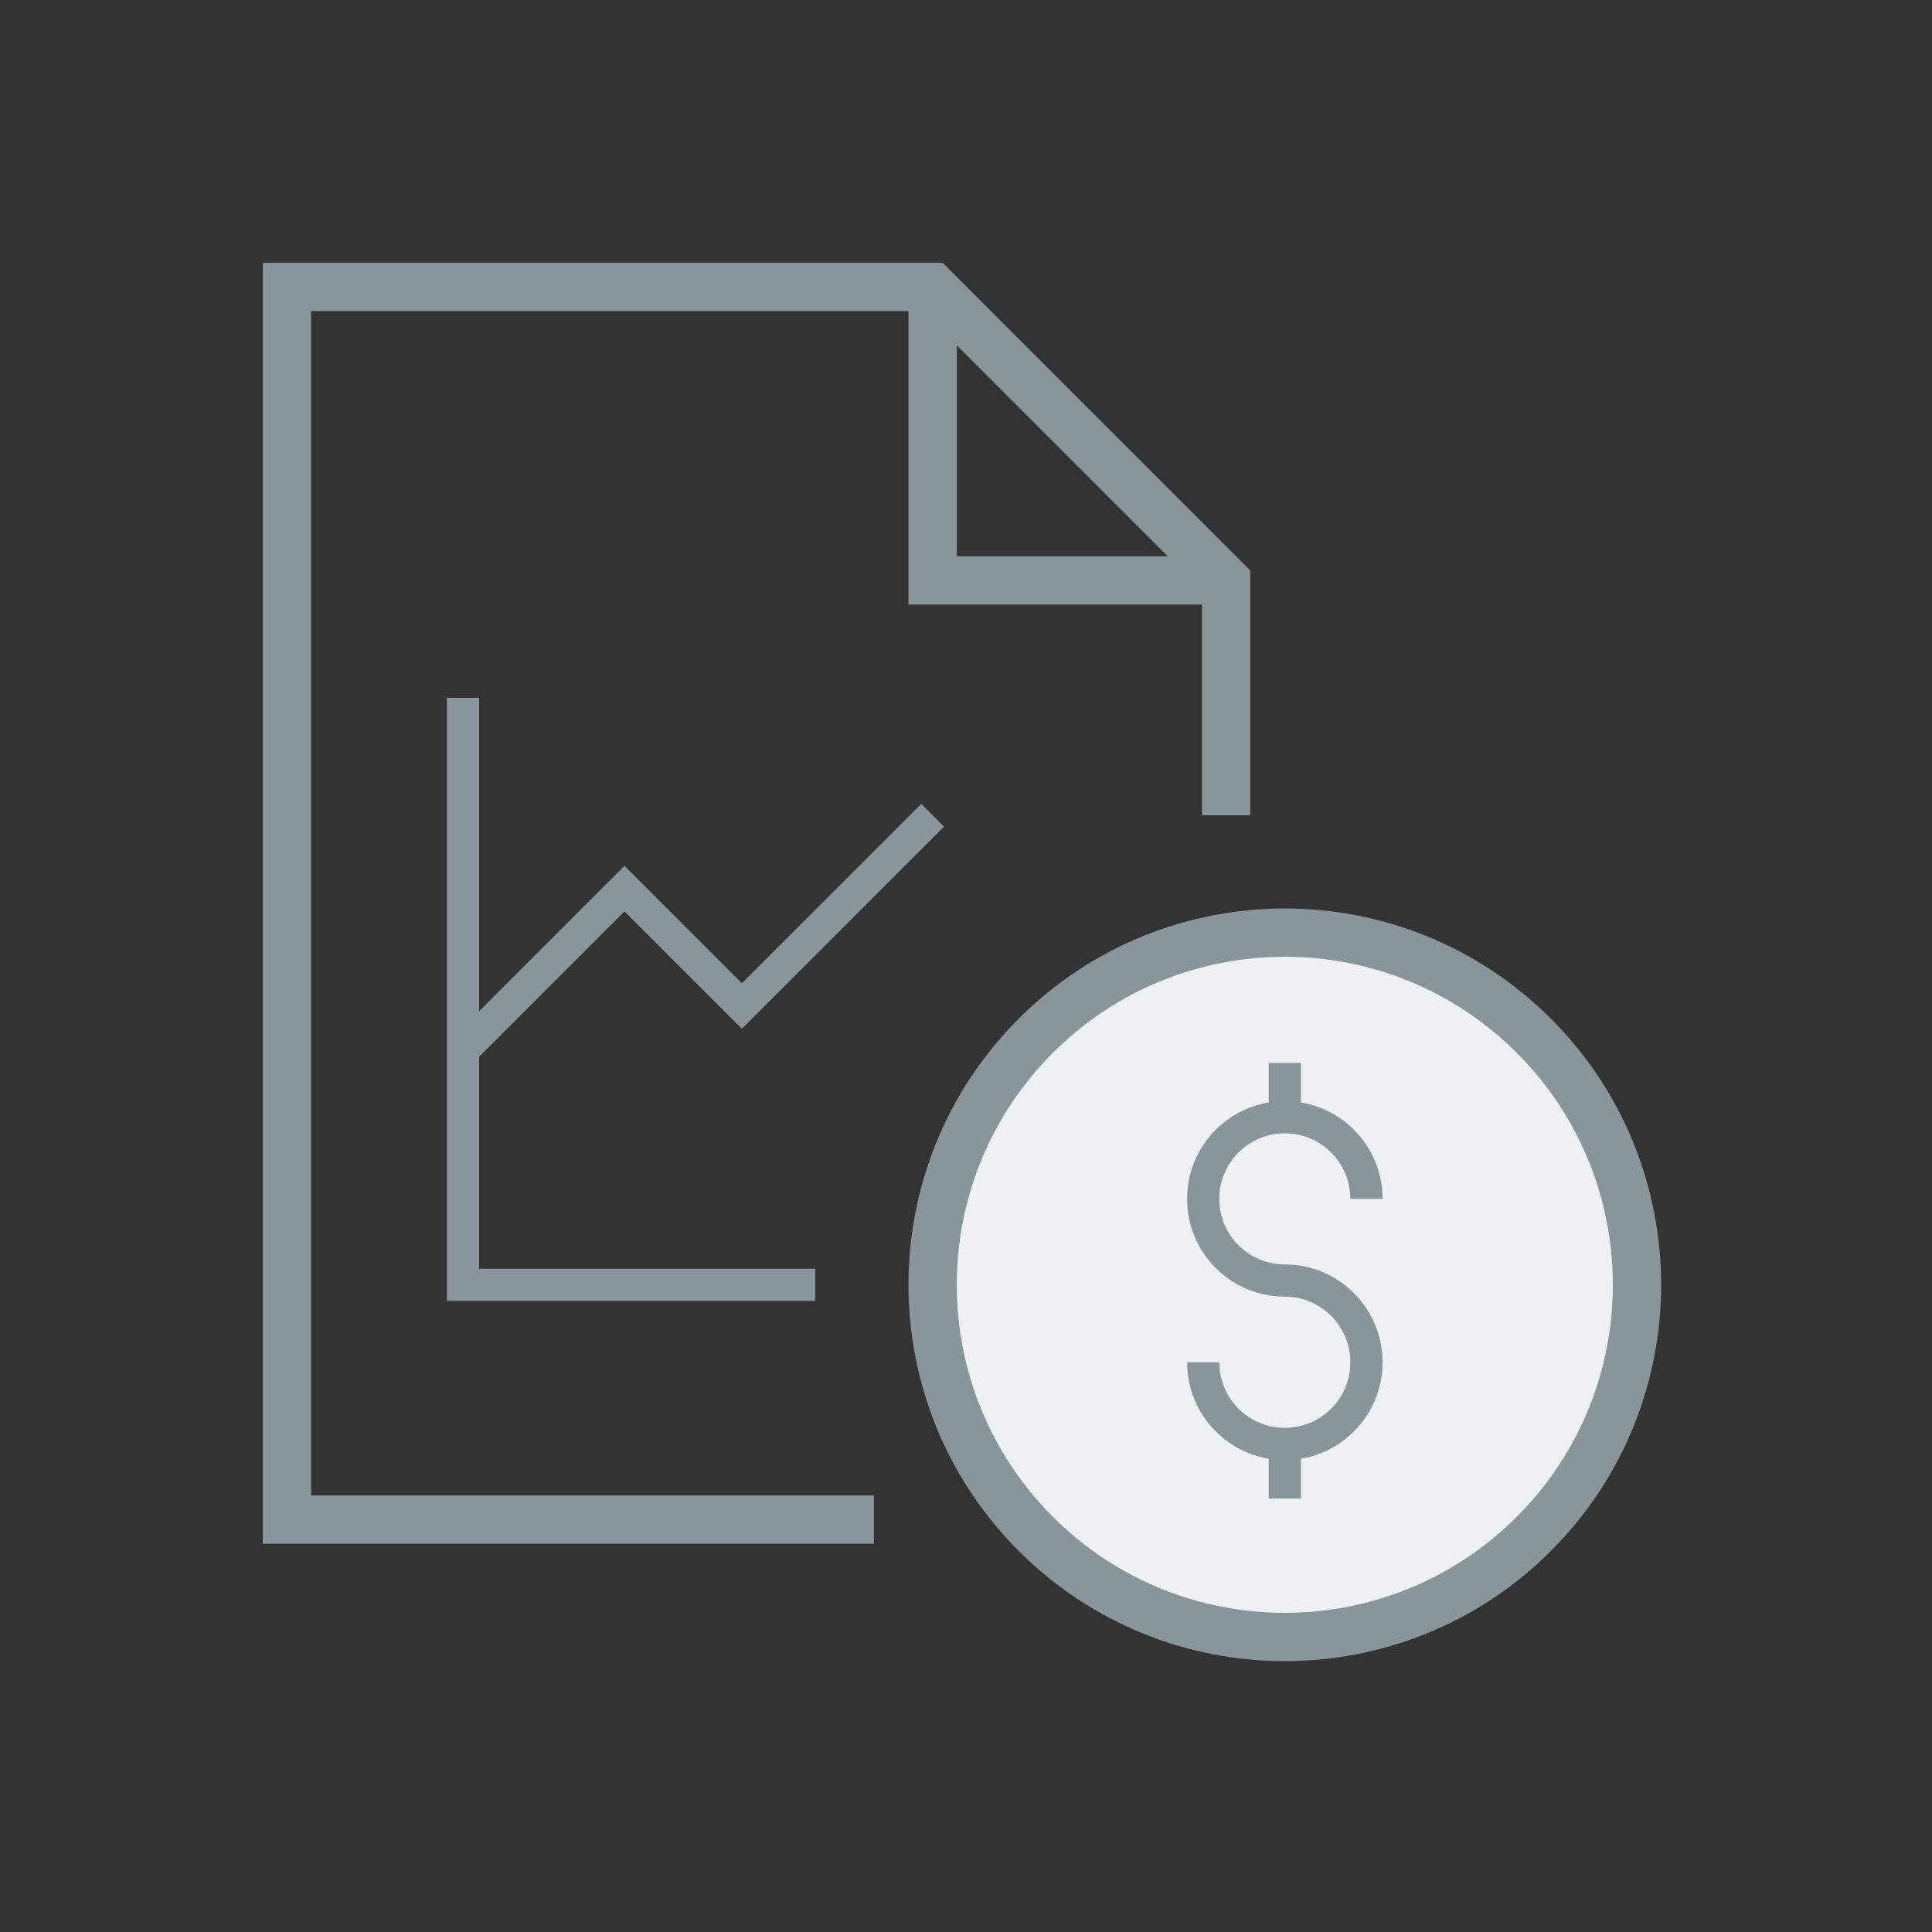 <svg xmlns="http://www.w3.org/2000/svg" xmlns:xlink="http://www.w3.org/1999/xlink" width="60" height="60" version="1.1" viewBox="0 0 60 60"><rect x="0" y="0" width="60" height="60" fill="#333333" stroke="none"/><title>fuel-cost-reporting</title><desc>Created with Sketch.</desc><g id="Why-Choose-Fleetio" fill="none" fill-rule="evenodd" stroke="none" stroke-width="1"><g id="fuel-cost-reporting"><g id="file-line-graph-cash-3-3-1" transform="translate(8, 8)"><g id="Group"><g stroke="#88969B" transform="translate(20.052, 20.052)"><path id="Shape" fill="#EDF1F2" stroke-width="1.5" d="M19.583,4.115 C23.854,8.386 23.854,15.312 19.583,19.583 C15.311,23.854 8.386,23.854 4.115,19.583 C-0.156,15.312 -0.156,8.386 4.115,4.115 C8.386,-0.156 15.312,-0.156 19.583,4.115"/><g transform="translate(9.115, 4.896)"><path id="Shape" d="M0.199,9.359 C0.199,10.759 1.334,11.895 2.734,11.895 C4.134,11.895 5.27,10.759 5.27,9.359 C5.27,7.959 4.134,6.82 2.734,6.82 C1.334,6.82 0.199,5.688 0.199,4.284 C0.199,2.884 1.334,1.749 2.734,1.749 C4.134,1.749 5.27,2.884 5.27,4.284"/><g id="path-1-link" transform="translate(2.734, 11.893)"><path id="path-1" d="M0,0 L0,1.695"/></g><g id="path-1-link" transform="translate(2.734, 0.062)"><path id="path-1" d="M0,0 L0,1.695"/></g></g></g><g id="Shape" stroke="#88969B"><polyline stroke-width="1.5" points="19.141 39.193 .911 39.193 .911 .911 20.964 .911 30.078 10.026 30.078 17.318"/><polyline stroke-width="1.5" points="20.964 .911 20.964 10.026 30.078 10.026"/><polyline points="6.38 13.672 6.38 31.901 17.318 31.901"/><polyline points="6.38 24.609 11.393 19.596 15.039 23.242 20.964 17.318"/></g><polygon id="Shape" points="0 0 43.75 0 43.75 43.75 0 43.75"/></g></g></g></g></svg>